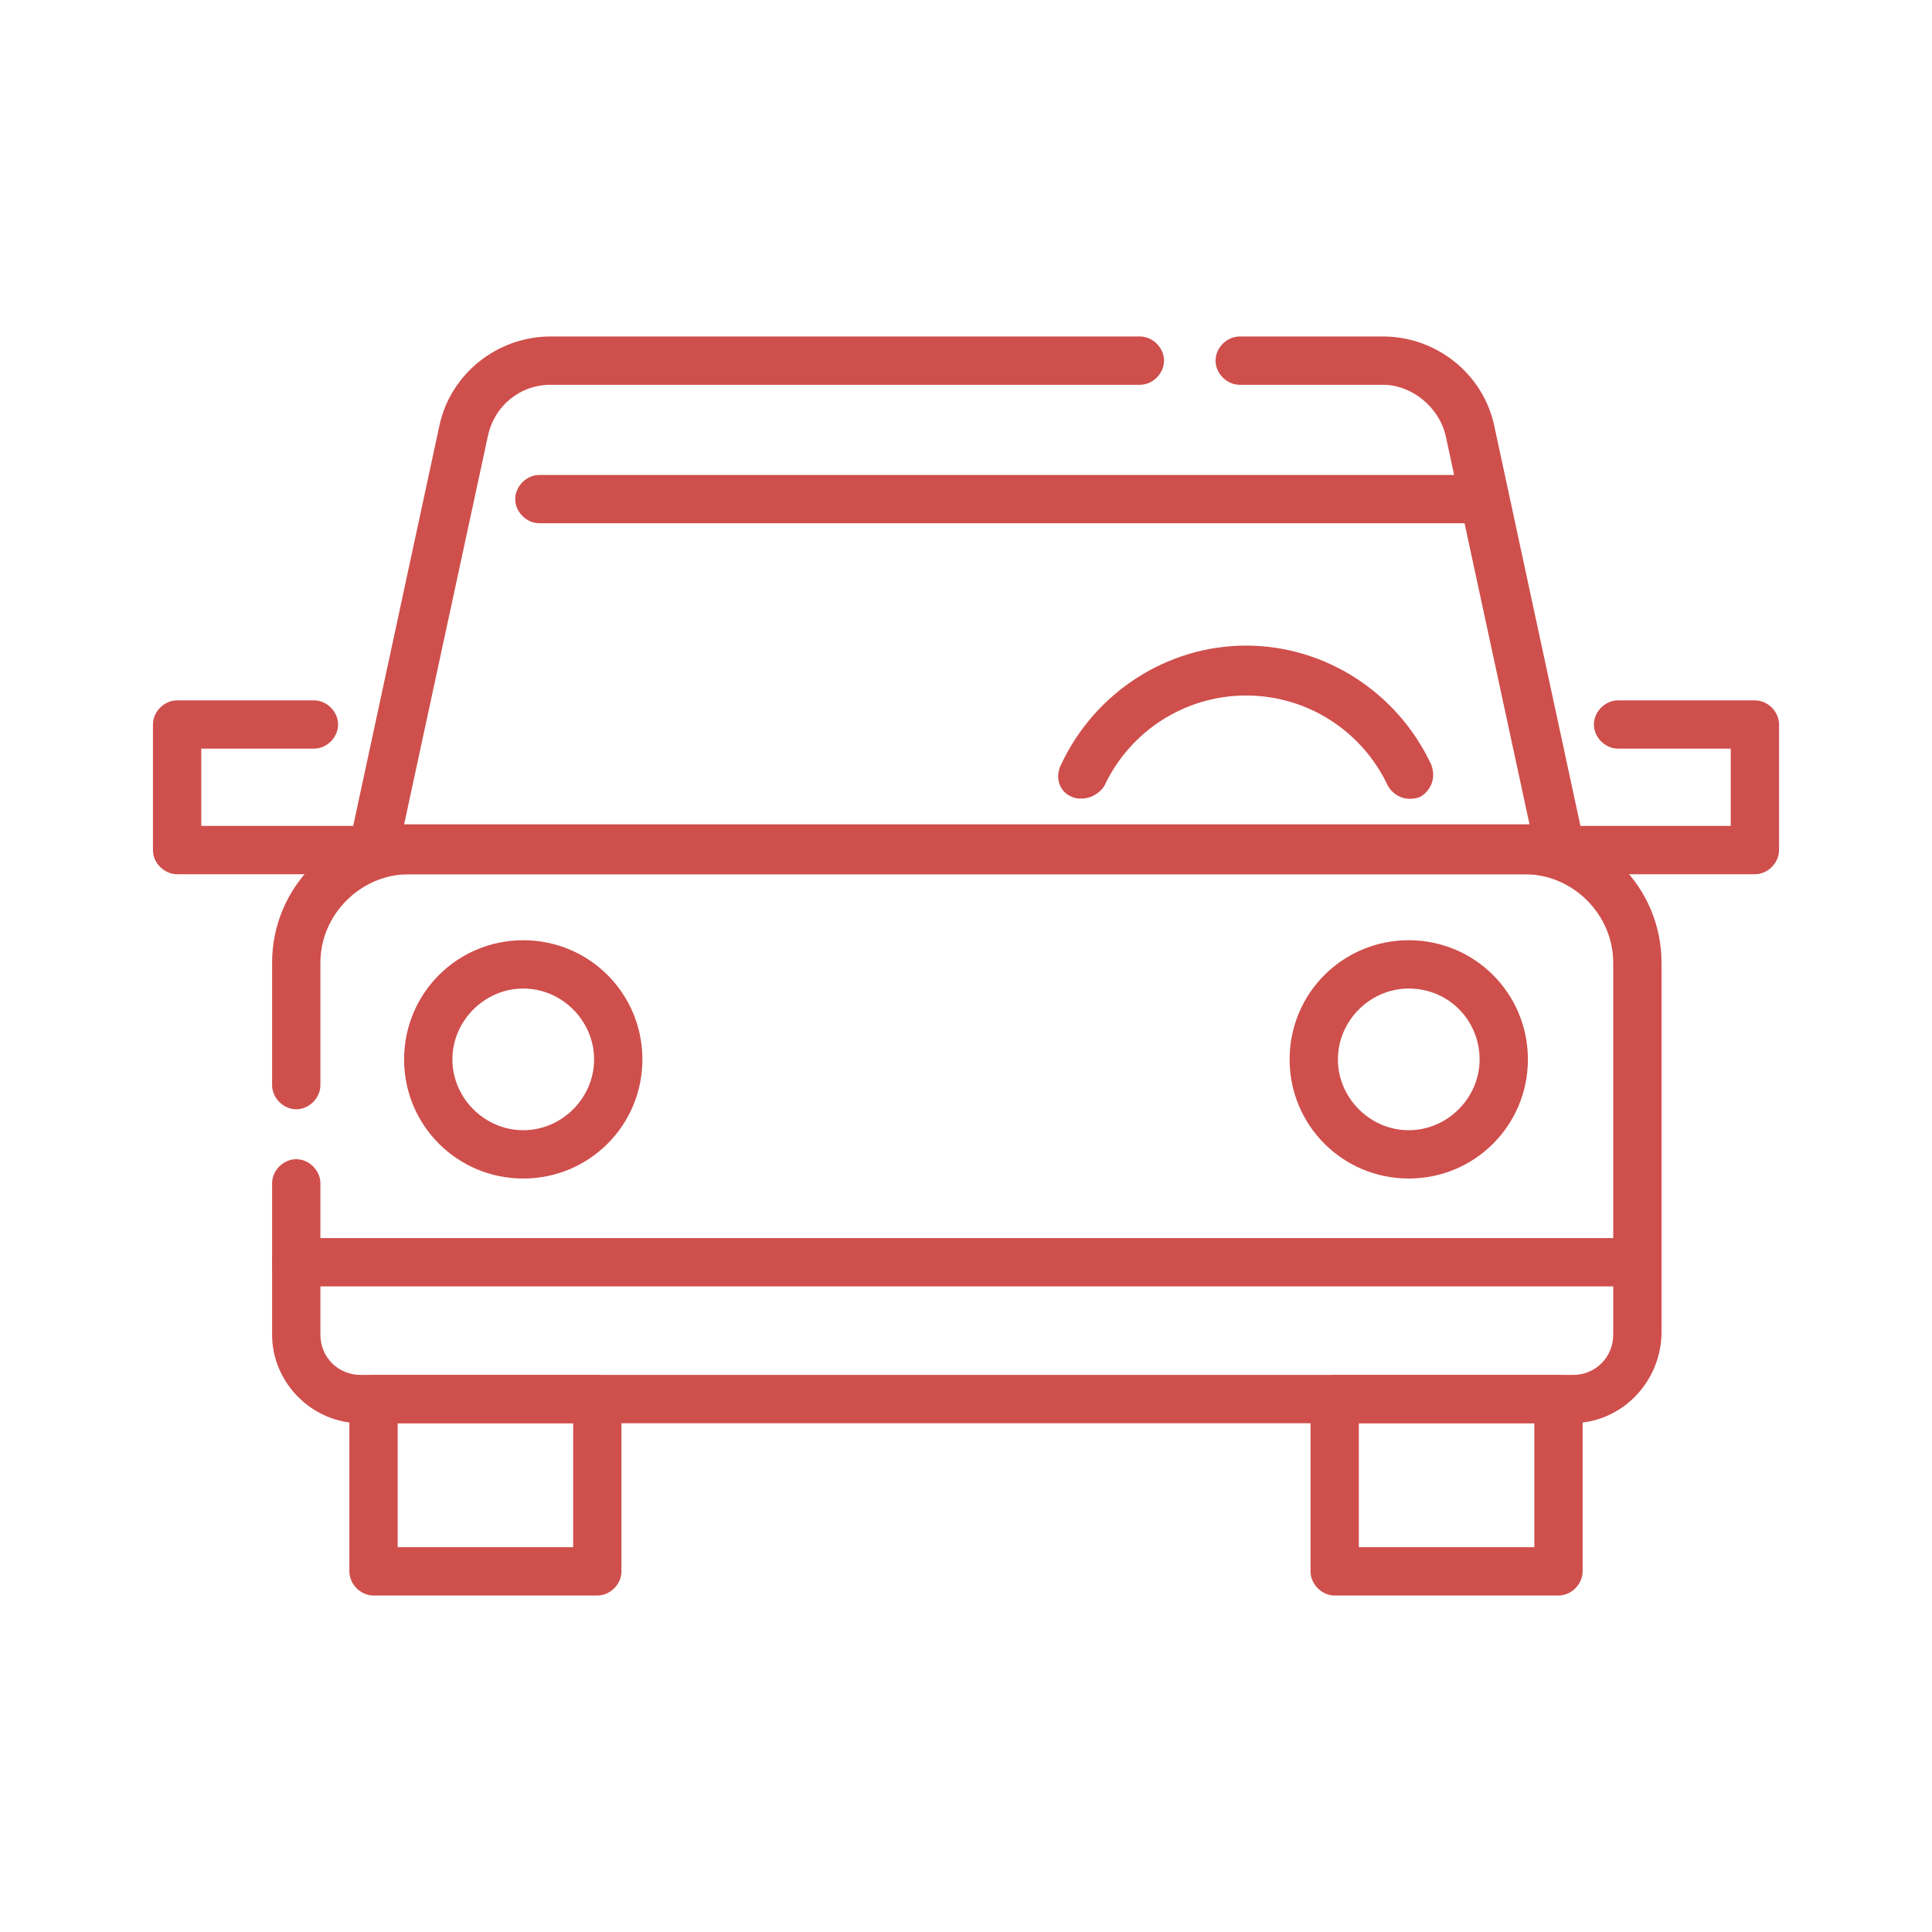 <svg width="80" height="80" viewBox="0 0 80 80" fill="none" xmlns="http://www.w3.org/2000/svg">
<path d="M60.934 21.667H22.334C21.8 21.667 21.334 21.2 21.334 20.667C21.334 20.133 21.8 19.667 22.334 19.667H60.934C61.467 19.667 61.934 20.133 61.934 20.667C61.934 21.2 61.467 21.667 60.934 21.667Z" fill="#CF4F4C"/>
<path d="M24.733 66.067H15.467C14.934 66.067 14.467 65.6 14.467 65.067V57.933C14.467 57.4 14.934 56.933 15.467 56.933H24.733C25.267 56.933 25.733 57.4 25.733 57.933V65.067C25.733 65.6 25.267 66.067 24.733 66.067ZM16.467 64.067H23.733V58.933H16.467V64.067Z" fill="#CF4F4C"/>
<path d="M64.533 66.067H55.267C54.733 66.067 54.267 65.6 54.267 65.067V57.933C54.267 57.4 54.733 56.933 55.267 56.933H64.533C65.067 56.933 65.533 57.4 65.533 57.933V65.067C65.533 65.6 65.067 66.067 64.533 66.067ZM56.267 64.067H63.533V58.933H56.267V64.067Z" fill="#CF4F4C"/>
<path d="M21.667 48.8C18.933 48.8 16.733 46.6 16.733 43.867C16.733 41.133 18.933 38.933 21.667 38.933C24.4 38.933 26.6 41.133 26.6 43.867C26.6 46.6 24.4 48.8 21.667 48.8ZM21.667 40.933C20.067 40.933 18.733 42.267 18.733 43.867C18.733 45.467 20.067 46.8 21.667 46.8C23.267 46.8 24.6 45.467 24.6 43.867C24.6 42.267 23.267 40.933 21.667 40.933Z" fill="#CF4F4C"/>
<path d="M58.333 48.8C55.6 48.8 53.4 46.6 53.4 43.867C53.4 41.133 55.6 38.933 58.333 38.933C61.067 38.933 63.267 41.133 63.267 43.867C63.267 46.6 61.067 48.8 58.333 48.8ZM58.333 40.933C56.733 40.933 55.4 42.267 55.4 43.867C55.4 45.467 56.733 46.8 58.333 46.8C59.933 46.8 61.267 45.467 61.267 43.867C61.267 42.267 60 40.933 58.333 40.933Z" fill="#CF4F4C"/>
<path d="M15.467 36.2H7.333C6.8 36.2 6.333 35.733 6.333 35.2V30C6.333 29.467 6.8 29 7.333 29H13C13.534 29 14 29.467 14 30C14 30.533 13.534 31 13 31H8.334V34.2H15.467C16 34.2 16.467 34.667 16.467 35.2C16.467 35.733 16 36.2 15.467 36.2Z" fill="#CF4F4C"/>
<path d="M72.667 36.2H64.534C64 36.2 63.534 35.733 63.534 35.2C63.534 34.667 64 34.2 64.534 34.2H71.667V31H67C66.467 31 66 30.533 66 30C66 29.467 66.467 29 67 29H72.667C73.2 29 73.667 29.467 73.667 30V35.2C73.667 35.733 73.2 36.2 72.667 36.2Z" fill="#CF4F4C"/>
<path d="M67.734 53.267H12.267C11.734 53.267 11.267 52.8 11.267 52.267C11.267 51.733 11.667 51.267 12.267 51.267H67.8C68.334 51.267 68.8 51.733 68.8 52.267C68.8 52.8 68.334 53.267 67.734 53.267Z" fill="#CF4F4C"/>
<path d="M44.8 33.067C44.667 33.067 44.533 33.067 44.4 33C43.867 32.8 43.667 32.2 43.934 31.667C45.334 28.667 48.334 26.733 51.6 26.733C54.867 26.733 57.867 28.667 59.267 31.667C59.467 32.2 59.267 32.733 58.8 33C58.267 33.2 57.733 33 57.467 32.533C56.4 30.267 54.133 28.8 51.6 28.8C49.067 28.8 46.8 30.267 45.733 32.533C45.533 32.867 45.133 33.067 44.8 33.067Z" fill="#CF4F4C"/>
<path d="M65.067 58.933H14.934C12.934 58.933 11.267 57.267 11.267 55.267V49C11.267 48.467 11.734 48 12.267 48C12.8 48 13.267 48.467 13.267 49V55.267C13.267 56.2 14 56.933 14.934 56.933H65.134C66.067 56.933 66.8 56.2 66.8 55.267V39.867C66.8 37.867 65.134 36.2 63.134 36.2H16.934C14.934 36.2 13.267 37.867 13.267 39.867V44.933C13.267 45.467 12.8 45.933 12.267 45.933C11.734 45.933 11.267 45.467 11.267 44.933V39.867C11.267 36.733 13.8 34.2 16.934 34.2H63.134C66.267 34.2 68.8 36.733 68.8 39.867V55.267C68.734 57.267 67.134 58.933 65.067 58.933Z" fill="#CF4F4C"/>
<path d="M64.534 36.2H15.467C15.134 36.2 14.867 36.067 14.667 35.8C14.467 35.533 14.4 35.267 14.467 34.933L18.2 17.6C18.667 15.467 20.6 13.933 22.8 13.933H47.2C47.734 13.933 48.2 14.4 48.2 14.933C48.2 15.467 47.734 15.933 47.2 15.933H22.8C21.534 15.933 20.467 16.8 20.2 18.067L16.734 34.133H63.334L59.867 18.067C59.6 16.867 58.467 15.933 57.267 15.933H51.334C50.8 15.933 50.334 15.467 50.334 14.933C50.334 14.4 50.8 13.933 51.334 13.933H57.267C59.467 13.933 61.4 15.467 61.867 17.6L65.6 34.933C65.667 35.2 65.6 35.533 65.4 35.8C65.2 36.067 64.867 36.2 64.534 36.2Z" fill="#CF4F4C"/>
</svg>
